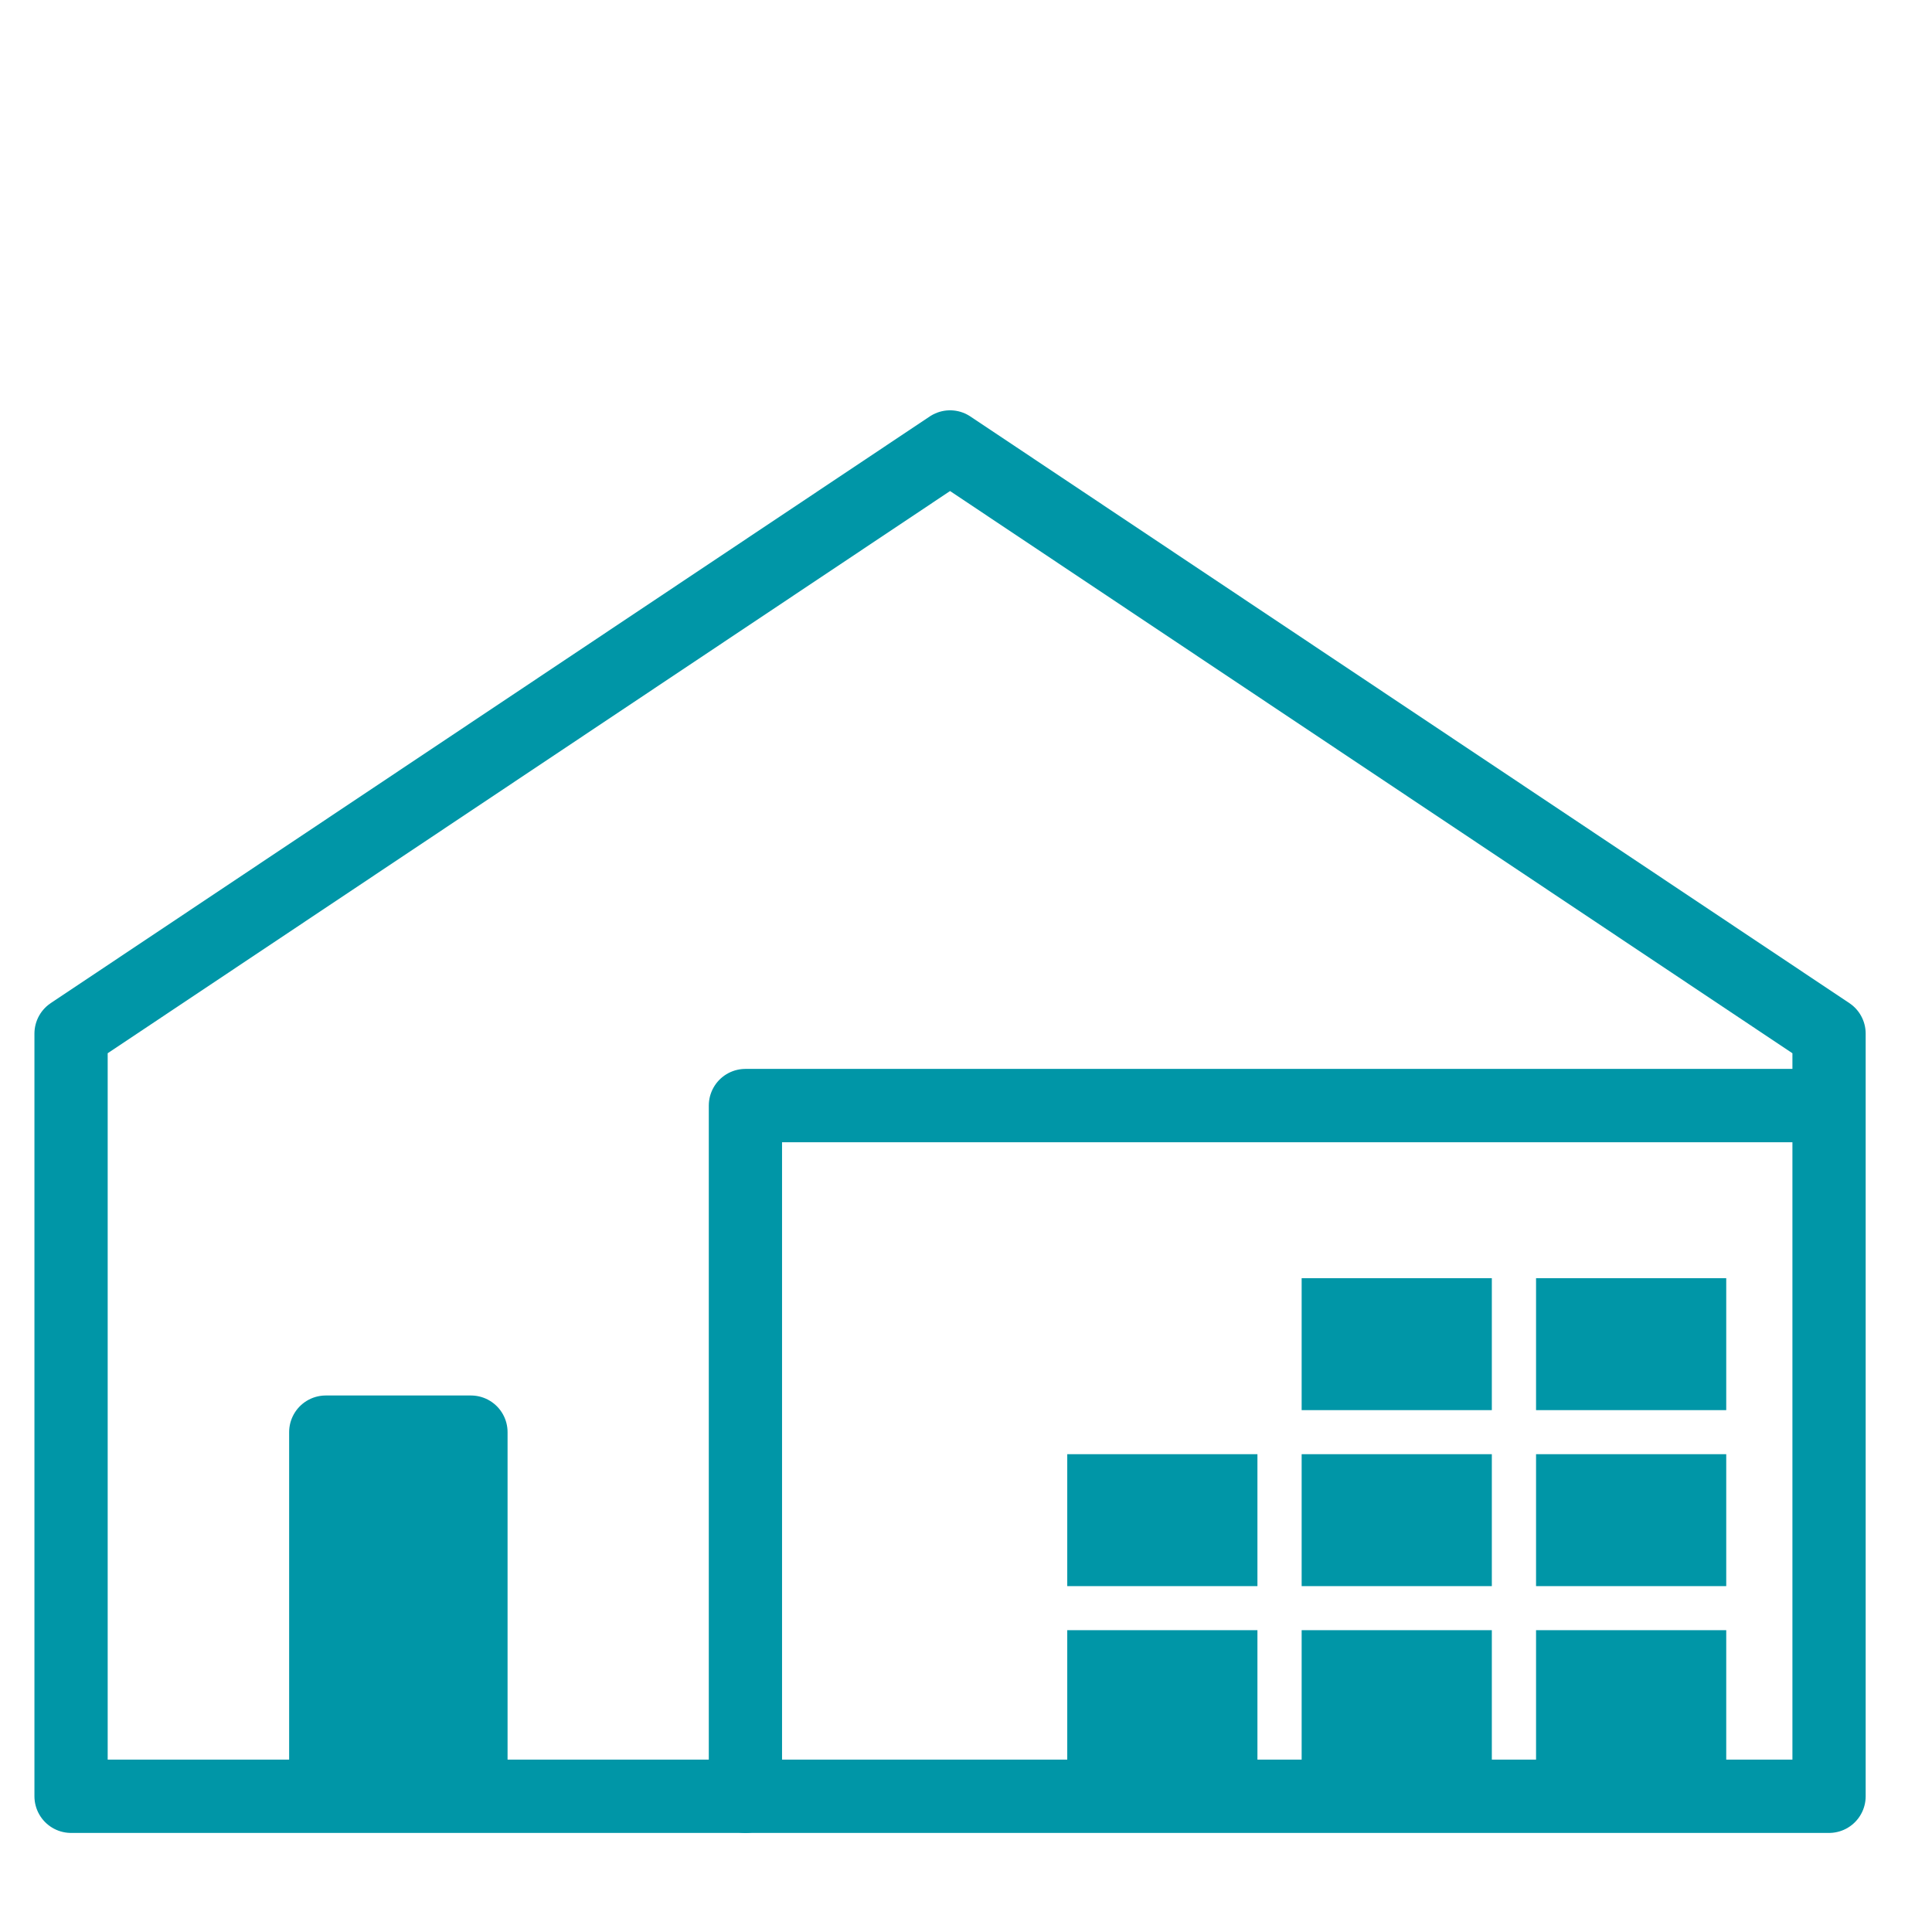 <?xml version="1.0" encoding="UTF-8" standalone="no"?>
<!DOCTYPE svg PUBLIC "-//W3C//DTD SVG 1.1//EN" "http://www.w3.org/Graphics/SVG/1.1/DTD/svg11.dtd">
<svg width="100%" height="100%" viewBox="0 0 26 26" version="1.1" xmlns="http://www.w3.org/2000/svg" xmlns:xlink="http://www.w3.org/1999/xlink" xml:space="preserve" xmlns:serif="http://www.serif.com/" style="fill-rule:evenodd;clip-rule:evenodd;stroke-linecap:round;stroke-linejoin:round;stroke-miterlimit:1.5;">
    <g transform="matrix(1,0,0,1,-555,-40)">
        <g id="icon_industrial" transform="matrix(0.619,0,0,0.765,261.571,12.088)">
            <rect x="474" y="36.5" width="42" height="34" style="fill:none;"/>
            <g transform="matrix(0.637,0,0,0.516,43.275,123.062)">
                <g transform="matrix(1,0,0,1,88.661,-212.544)">
                    <path d="M590,106L590,80L620,60L650,80L650,106L590,106Z" style="fill:none;stroke:rgb(0,150,167);stroke-width:2.5px;"/>
                </g>
                <g transform="matrix(1,0,0,1,79.661,-212.544)">
                    <path d="M622.016,106L622.016,82.453L658.384,82.453" style="fill:none;stroke:rgb(0,150,167);stroke-width:2.5px;"/>
                </g>
                <g id="Rectangle_122" transform="matrix(1,0,0,0.693,728.661,-112.206)">
                    <rect x="0" y="0" width="6.491" height="6.491" style="fill:rgb(0,150,167);"/>
                </g>
                <g id="Rectangle_1221" serif:id="Rectangle_122" transform="matrix(1,0,0,0.693,728.661,-118.206)">
                    <rect x="0" y="0" width="6.491" height="6.491" style="fill:rgb(0,150,167);"/>
                </g>
                <g id="Rectangle_1222" serif:id="Rectangle_122" transform="matrix(1,0,0,0.693,720.661,-112.206)">
                    <rect x="0" y="0" width="6.491" height="6.491" style="fill:rgb(0,150,167);"/>
                </g>
                <g id="Rectangle_1223" serif:id="Rectangle_122" transform="matrix(1,0,0,0.693,720.661,-118.206)">
                    <rect x="0" y="0" width="6.491" height="6.491" style="fill:rgb(0,150,167);"/>
                </g>
                <g id="Rectangle_1224" serif:id="Rectangle_122" transform="matrix(1,0,0,0.693,712.661,-112.206)">
                    <rect x="0" y="0" width="6.491" height="6.491" style="fill:rgb(0,150,167);"/>
                </g>
                <g id="Rectangle_1225" serif:id="Rectangle_122" transform="matrix(1,0,0,0.693,712.661,-118.206)">
                    <rect x="0" y="0" width="6.491" height="6.491" style="fill:rgb(0,150,167);"/>
                </g>
                <g id="Rectangle_1226" serif:id="Rectangle_122" transform="matrix(1,0,0,0.693,720.661,-124.206)">
                    <rect x="0" y="0" width="6.491" height="6.491" style="fill:rgb(0,150,167);"/>
                </g>
                <g id="Rectangle_1227" serif:id="Rectangle_122" transform="matrix(1,0,0,0.693,728.661,-124.206)">
                    <rect x="0" y="0" width="6.491" height="6.491" style="fill:rgb(0,150,167);"/>
                </g>
                <g transform="matrix(1,0,0,1,88.859,-213.474)">
                    <rect x="598.495" y="94.517" width="4.955" height="11.483" style="fill:rgb(0,150,167);stroke:rgb(0,150,167);stroke-width:2.5px;stroke-linecap:square;stroke-linejoin:miter;"/>
                </g>
            </g>
        </g>
        <g id="Group_34">
        </g>
    </g>
</svg>
